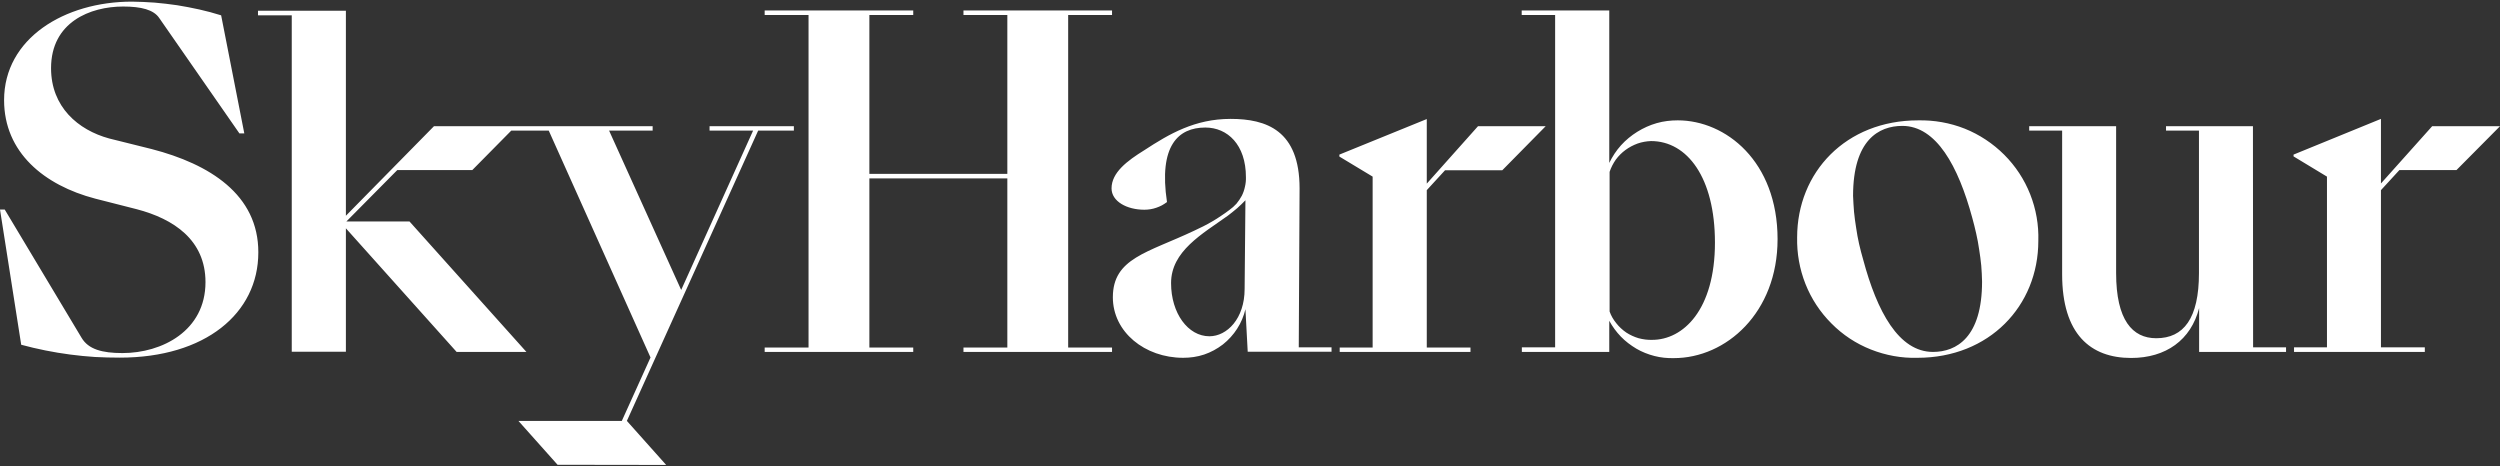 <svg version="1.2" xmlns="http://www.w3.org/2000/svg" viewBox="0 0 1533 286" width="1533" height="286">
	<rect x="0" y="0" width="1533" height="286" fill="#333333" stroke="none"/>
	<title>sky-harbour-logo-svg</title>
	<style>
		.s0 { fill: #ffffff } 
	</style>
	<path id="Layer" fill-rule="evenodd" class="s0" d="m655 9.2v203.9h26.9v2.7h-91.1v-2.7h26.9v-103.7h-84.6v103.7h26.9v2.7h-91.1v-2.7h26.9v-203.9h-26.9v-2.8h91.1v2.8h-26.9v97.4h84.6v-97.4h-26.9v-2.8h91.1v2.8zm141.4 203.8h20.1v2.7h-51.4l-1.4-26.1c-1 4.2-2.7 8.3-5.1 12-2.3 3.6-5.3 6.9-8.7 9.6-3.5 2.7-7.4 4.8-11.5 6.2-4.2 1.4-8.5 2-12.9 2-23.5 0-43.1-15.8-43.1-37.1 0-24 21.3-27.3 49.8-40.8q2.8-1.3 5.6-2.7 2.8-1.4 5.5-3 2.8-1.6 5.4-3.4 2.6-1.7 5.1-3.6 2.4-1.7 4.4-3.9 1.9-2.3 3.3-4.9 1.3-2.6 1.9-5.5 0.7-2.9 0.6-5.9c0-19.9-11.3-30.4-24.9-30.4-16.6 0-28.7 11.1-23.5 45.7q-1.5 1.1-3.1 2-1.7 0.9-3.5 1.5-1.7 0.6-3.6 0.9-1.8 0.3-3.7 0.3c-10.7 0-20.1-5.1-20.1-13.1 0-9.7 9.6-16.9 20.1-23.4 15.3-10 31-19.2 52.9-19.2 21.9 0 42.3 7 42.3 42.6zm-32.7-90.2q-1.2 1.3-2.5 2.5-1.3 1.3-2.6 2.4-1.4 1.2-2.8 2.3-1.4 1.1-2.8 2.2c-15.8 11.3-34.9 21.8-34.9 41.4 0 18.5 10.4 32.6 23.5 32.6 10.8 0 21.6-10.8 21.6-29zm111.2-6.2v96.5h26.8v2.7h-80.2v-2.7h20.2v-104.8l-20.4-12.3v-1.2l53.6-21.8v39.6l31.4-35.2h41.5l-26.6 27h-35.1zm585.1 0v96.4h26.9v2.8h-80.2v-2.8h20.2v-104.7l-20.5-12.4v-1.1l53.6-21.9v39.6l31.4-35.1h41.6l-26.7 26.9h-35zm-255.2-37.7c9 3.6 17.3 9.1 24.2 16 6.9 6.9 12.3 15.1 15.9 24.2 3.6 9.1 5.3 18.8 5 28.6 0 39.9-30.1 71.7-74.1 71.7-9.8 0.3-19.5-1.5-28.6-5.1-9.1-3.6-17.3-9-24.2-16-6.9-6.9-12.3-15.1-15.9-24.2-3.6-9.1-5.3-18.8-5.1-28.5 0-40 29.9-71.8 74.2-71.8 9.8-0.2 19.5 1.5 28.6 5.1zm10.6 93.8q-0.1-5-0.5-9.9-0.5-5-1.3-9.9-0.7-4.9-1.8-9.7-1.1-4.9-2.4-9.6c-8.6-31.8-22.1-56.4-42.9-56.4-14.4 0-30.2 8.6-30.2 42.9q0.2 4.9 0.6 9.9 0.5 4.9 1.3 9.8 0.7 4.9 1.8 9.8 1.1 4.8 2.5 9.6c8.5 31.8 21.8 56.6 42.8 56.6 14.4 0 30.1-8.9 30.1-43.1zm166.2 40.3h20.2v2.8h-53.3v-26.9c-5 19.6-20.4 30.6-41.7 30.6-24.9 0-42.3-14.6-42.3-51.3v-88.1h-20.2v-2.7h53.3v90c0 28.9 10 40 24.6 40 16.8 0 26.2-12.1 26.2-40v-87.3h-20.2v-2.7h53.3zm-894.8-135.6v2.7h-21.9l-44.6 98.6-35.9 79.4 24.1 27-66.6-0.1-24-26.9h63.4l17.6-38.9-62.4-139.1h-23l-23.9 24.2h-46l-31.2 31.5h38.7l71.7 80h-42.8l-67.9-75.8v75.7h-33.2v-206.3h-20.7v-2.8h53.9v125.7l54-54.9h134.1v2.7h-26.7l44.2 97.7 44.1-97.7h-26.7v-2.7zm-328.4 77.4c0 37.4-32.6 64.5-84.9 64.5q-7.6 0-15.3-0.4-7.6-0.5-15.2-1.5-7.6-1-15.1-2.5-7.5-1.5-14.9-3.5l-13-82.9h2.9l47.1 78.6c4.2 7.1 12.6 9.4 25.1 9.4 24.2 0 50.9-13.6 50.9-43.5 0-25.9-19.6-38.8-42.1-44.7l-25.5-6.5c-31.3-8.2-55.9-28.3-55.9-60.4 0-37.9 37.1-60.4 78.4-60.4q7 0.1 13.9 0.6 6.9 0.6 13.8 1.6 6.8 1.1 13.6 2.6 6.7 1.5 13.4 3.6l14.2 72.4h-3l-49.2-70.8c-3.4-5-10.9-7-22.1-7-20.1 0-44.2 9.5-44.2 37.8 0 23.8 16.6 37.9 35.6 43.1l26.1 6.5c35.5 9.2 65.5 27.9 65.4 63.4zm931.6-8.1c0 45-31.5 72.9-63.6 72.9-4 0.1-8-0.3-11.9-1.3-3.9-1-7.7-2.5-11.1-4.5-3.5-2.1-6.7-4.5-9.5-7.4-2.8-2.9-5.2-6.2-7.1-9.7v19.1h-53.6v-2.8h20.4v-203.8h-20.5v-2.8h53.7v93.5c1.9-3.9 4.3-7.6 7.2-10.8 2.9-3.2 6.3-6 10-8.3 3.7-2.3 7.7-4.1 11.9-5.3 4.2-1.2 8.6-1.7 12.9-1.7 29.4 0 61.2 25.1 61.2 72.9zm-38.4 2c0-39.8-17-62.2-39.2-62.2-2.8 0.1-5.6 0.6-8.2 1.5-2.7 1-5.2 2.3-7.5 4-2.2 1.6-4.2 3.6-5.9 5.9-1.6 2.3-2.9 4.8-3.8 7.5v85.6c0.9 2.6 2.3 5 4.1 7.2 1.7 2.2 3.8 4.1 6.1 5.7 2.3 1.5 4.9 2.7 7.6 3.5 2.7 0.7 5.5 1.1 8.3 1 18.9 0 38.5-18.2 38.5-59.7z"/>
</svg>